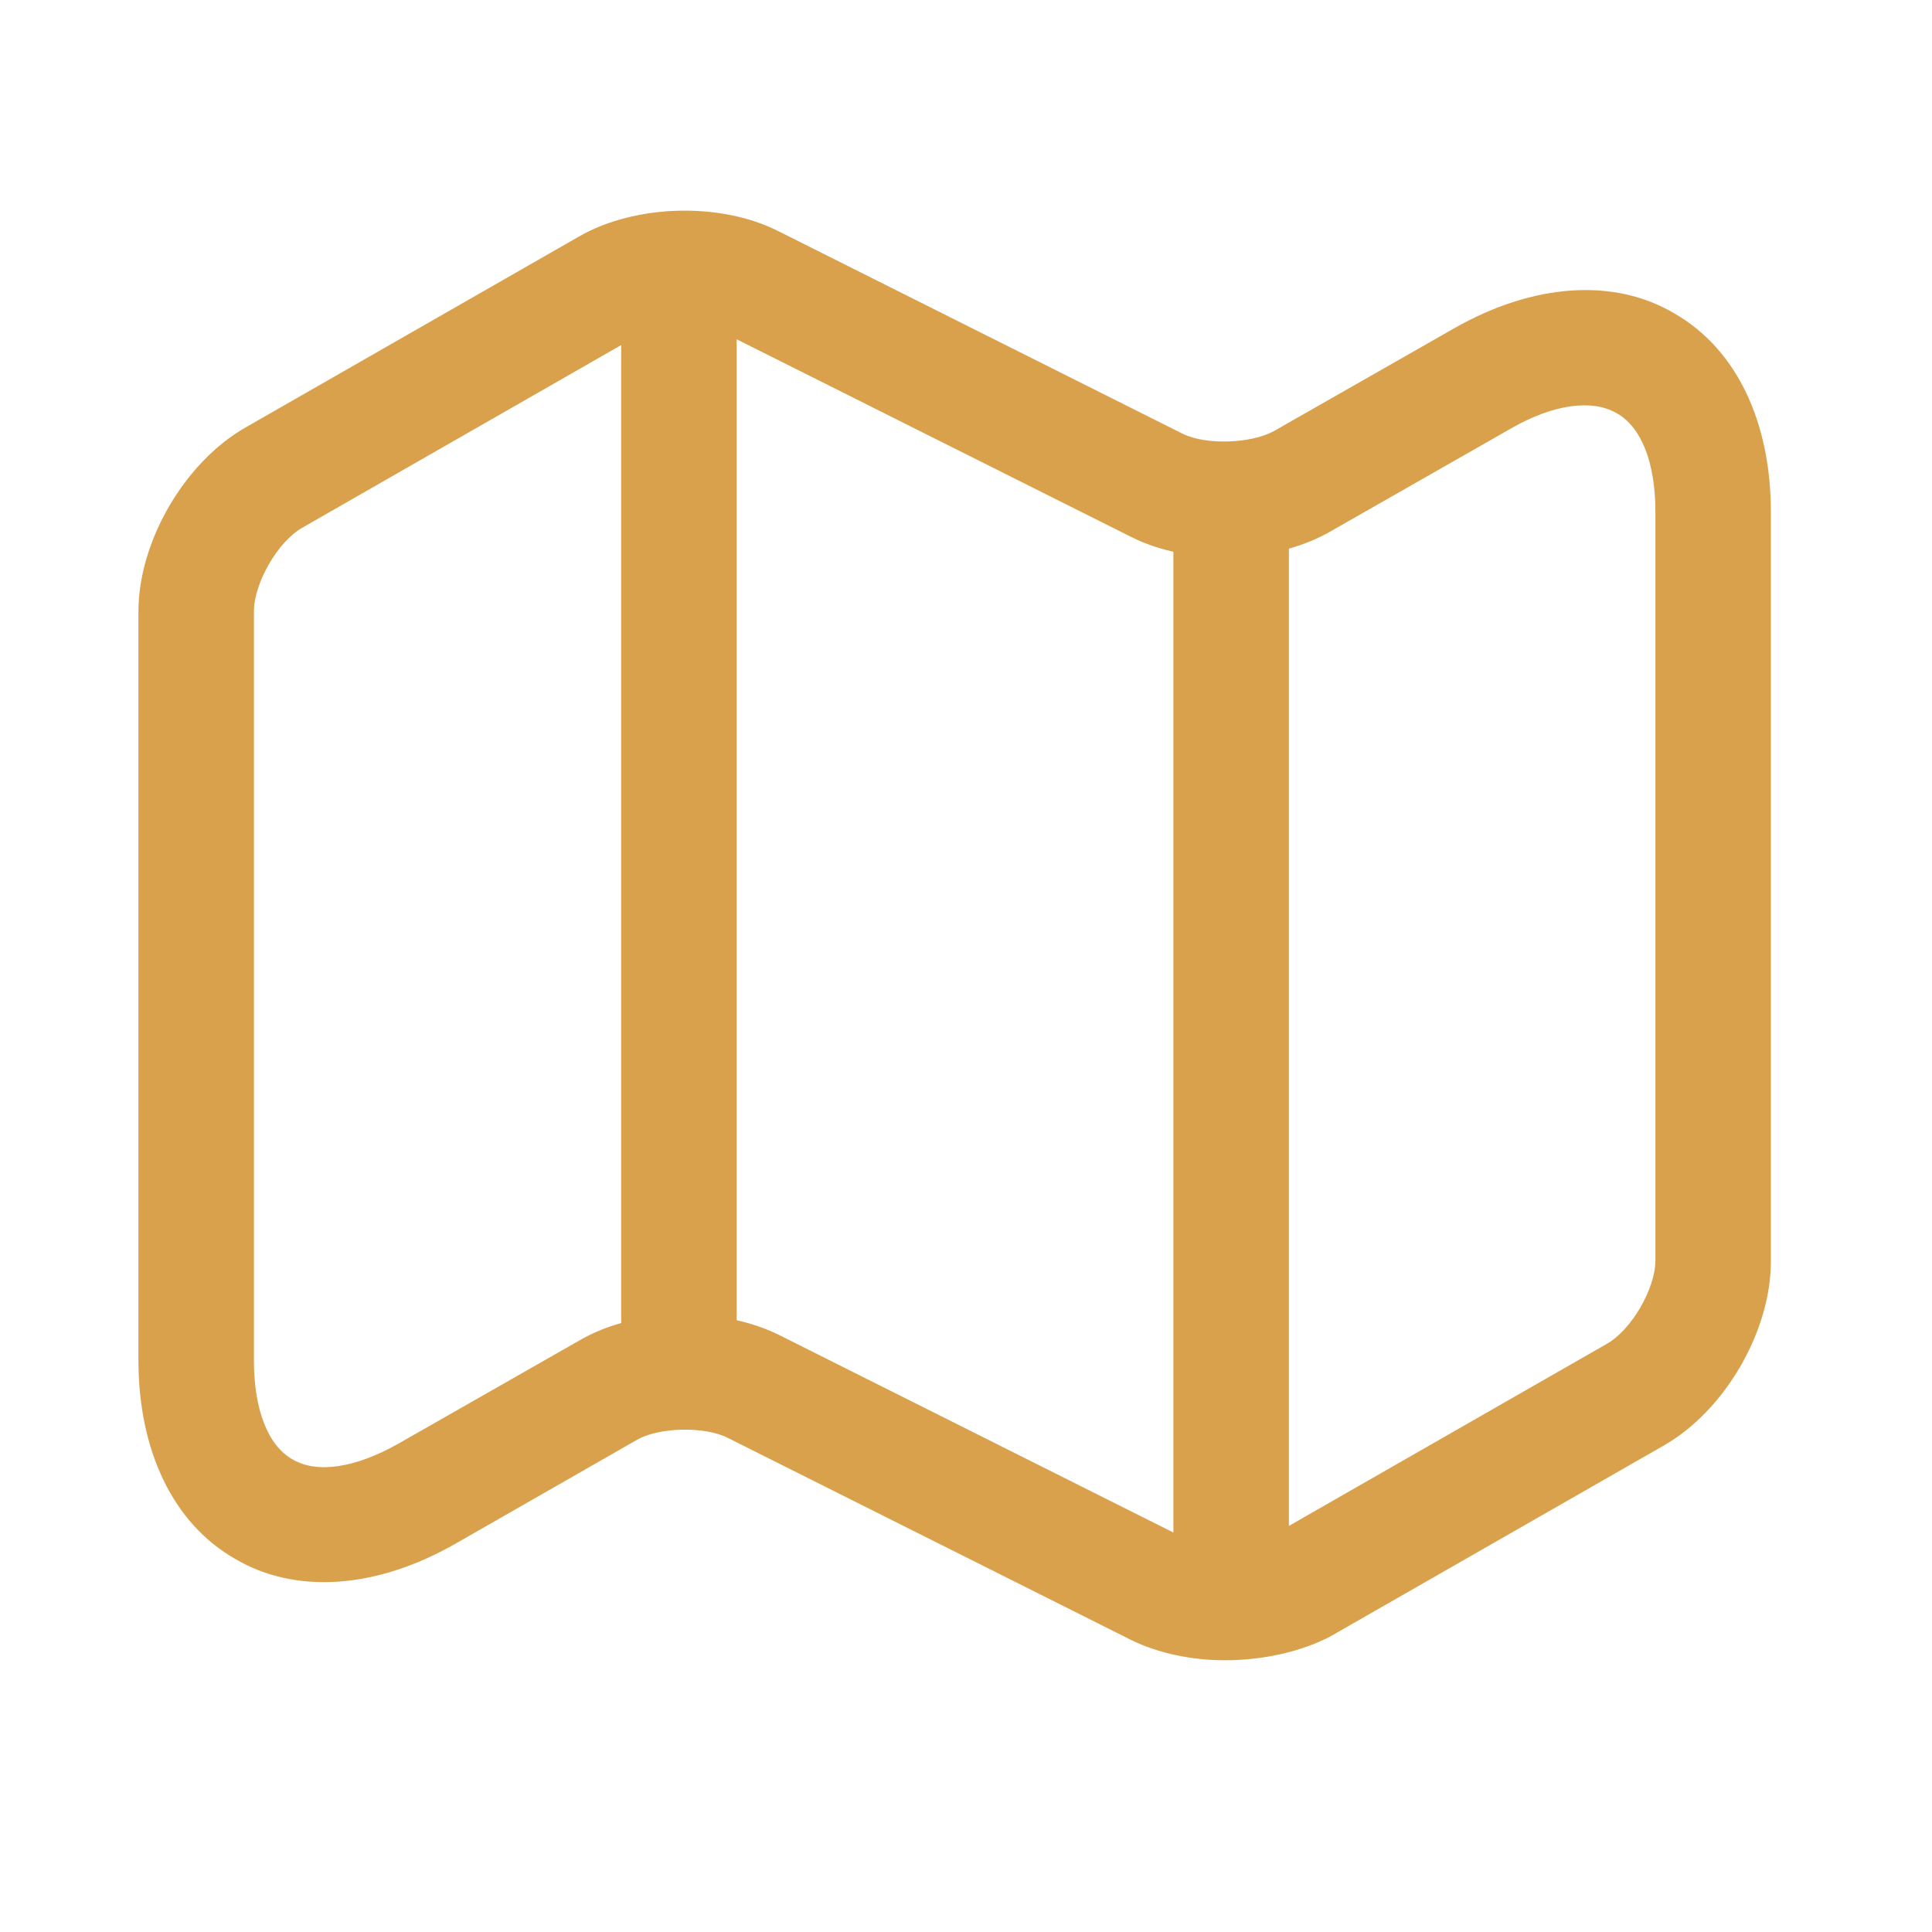 <svg width="23" height="23" viewBox="0 0 23 23" fill="none" xmlns="http://www.w3.org/2000/svg">
<path d="M14.583 19.765C14.188 19.765 13.794 19.683 13.473 19.527L8.661 17.116C8.386 16.979 7.845 16.988 7.579 17.143L5.416 18.381C4.481 18.913 3.518 18.986 2.794 18.555C2.061 18.134 1.648 17.272 1.648 16.19V7.28C1.648 6.446 2.198 5.502 2.923 5.089L6.892 2.816C7.561 2.431 8.578 2.403 9.266 2.752L14.078 5.163C14.353 5.3 14.885 5.282 15.16 5.135L17.314 3.907C18.249 3.375 19.212 3.302 19.936 3.733C20.669 4.154 21.082 5.016 21.082 6.098V15.017C21.082 15.851 20.532 16.795 19.808 17.208L15.838 19.481C15.49 19.664 15.032 19.765 14.583 19.765ZM8.157 15.649C8.551 15.649 8.945 15.732 9.266 15.888L14.078 18.299C14.353 18.436 14.885 18.418 15.16 18.271L19.129 15.998C19.423 15.833 19.707 15.338 19.707 15.008V6.088C19.707 5.511 19.542 5.08 19.239 4.915C18.946 4.75 18.488 4.814 17.993 5.098L15.838 6.327C15.169 6.712 14.152 6.739 13.464 6.391L8.652 3.98C8.377 3.843 7.845 3.861 7.57 4.008L3.601 6.281C3.308 6.446 3.023 6.941 3.023 7.28V16.199C3.023 16.777 3.188 17.208 3.482 17.373C3.775 17.547 4.233 17.474 4.738 17.189L6.892 15.961C7.249 15.75 7.708 15.649 8.157 15.649Z" fill="#daa14c"/>
<path d="M8.082 16.409C7.706 16.409 7.395 16.097 7.395 15.721V3.805C7.395 3.429 7.706 3.117 8.082 3.117C8.458 3.117 8.77 3.429 8.77 3.805V15.721C8.77 16.097 8.458 16.409 8.082 16.409Z" fill="#daa14c"/>
<path d="M14.656 19.16C14.28 19.16 13.969 18.848 13.969 18.472V6.207C13.969 5.831 14.28 5.52 14.656 5.52C15.032 5.52 15.344 5.831 15.344 6.207V18.472C15.344 18.848 15.032 19.16 14.656 19.16Z" fill="#daa14c"/>
</svg>
